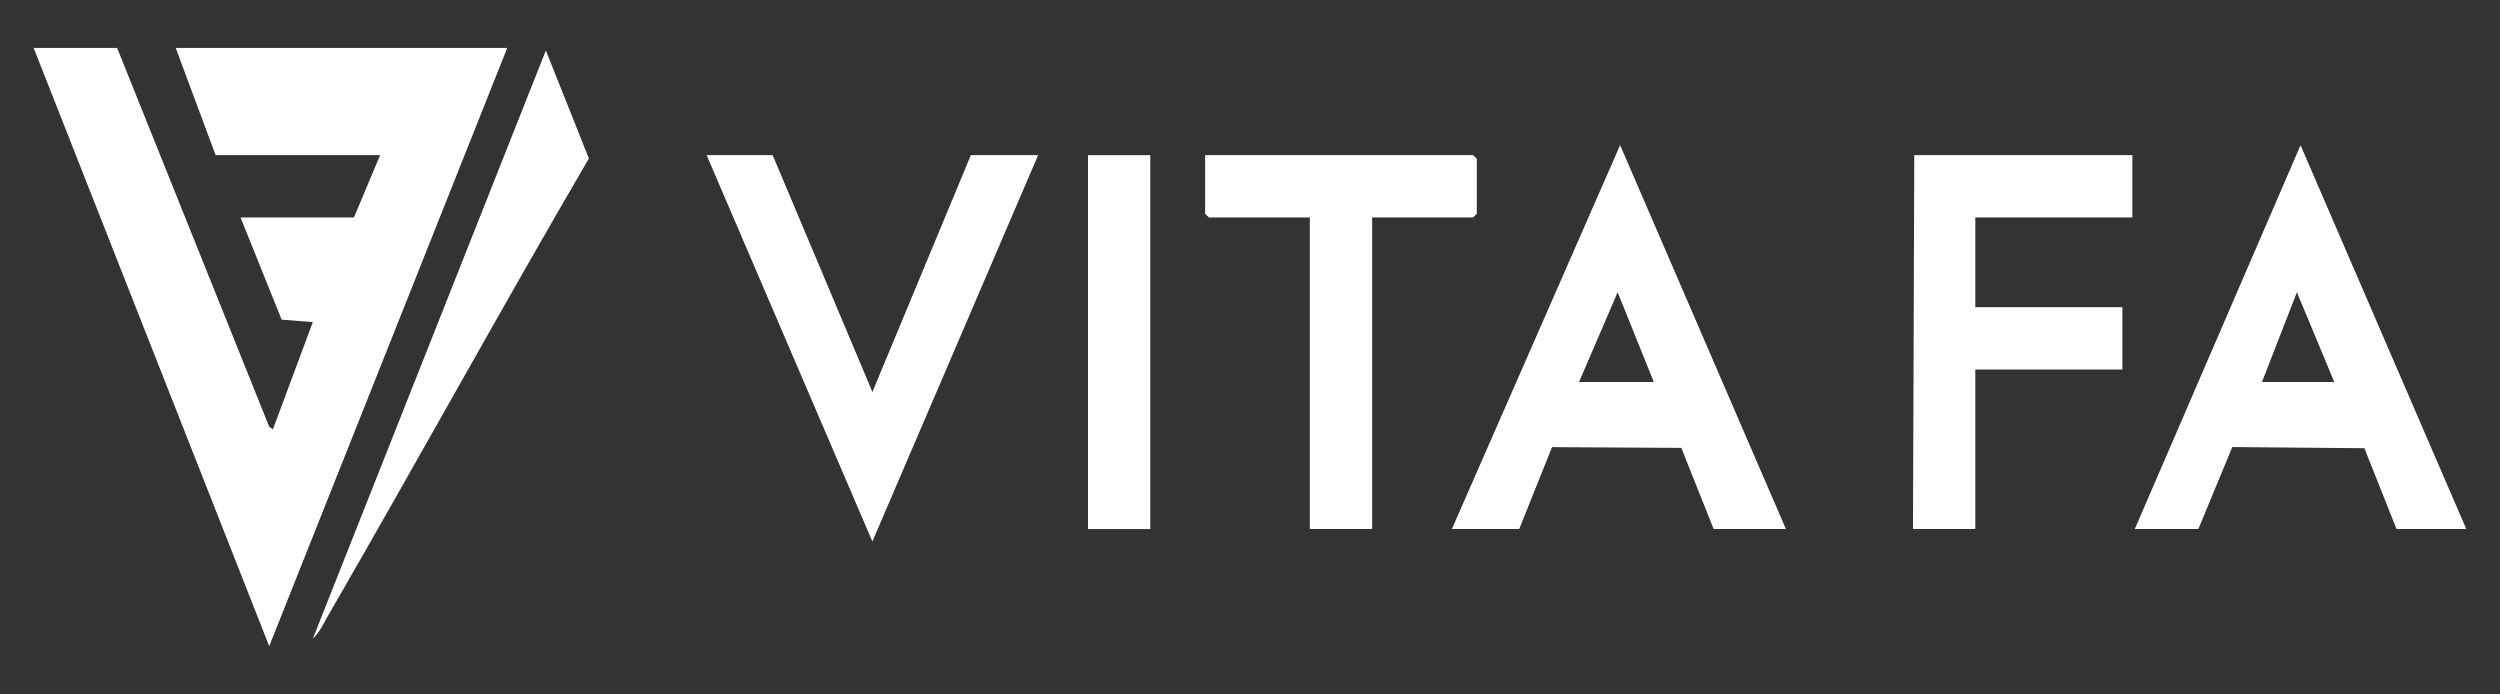 <?xml version="1.0" encoding="UTF-8"?><svg id="_レイヤー_1" xmlns="http://www.w3.org/2000/svg" viewBox="0 0 603.78 167.64"><rect x="0" y="0" width="603.78" height="167.64" fill="#333333" stroke="none"/><defs><style>.cls-1{fill:#fff;}</style></defs><polygon class="cls-1" points="28.29 11.58 65.02 103.07 65.91 103.68 75.55 77.8 68.02 77.2 58.09 52.52 85.48 52.52 91.8 37.47 52.07 37.47 42.44 11.58 122.5 11.58 65.02 156.06 8.13 11.58 28.29 11.58"/><path class="cls-1" d="M350.65,127.76l40.63-92.71,40.04,92.71h-17.46l-7.8-19.59-31.23-.18-7.92,19.77h-16.25ZM381.35,92.25h18.06l-8.73-21.67-9.32,21.67Z"/><path class="cls-1" d="M595.65,127.76h-16.86l-7.76-19.51-31.9-.28-8.2,19.79h-15.35l40.03-92.69,40.03,92.69ZM563.75,92.25l-9.02-21.67-8.43,21.67h17.46Z"/><polygon class="cls-1" points="514.99 37.47 514.99 52.52 477.06 52.52 477.06 74.19 512.58 74.19 512.58 89.24 477.06 89.24 477.06 127.76 462.01 127.76 462.32 37.47 514.99 37.47"/><polygon class="cls-1" points="186.61 37.47 210.7 94.66 234.47 37.47 250.72 37.47 210.69 130.78 170.66 37.47 186.61 37.47"/><polygon class="cls-1" points="331.39 52.52 331.39 127.76 316.34 127.76 316.34 52.52 291.96 52.52 291.05 51.61 291.05 37.47 355.77 37.47 356.67 38.37 356.67 51.61 355.77 52.52 331.39 52.52"/><path class="cls-1" d="M75.55,154.25L131.83,12.19l10.39,26.08c-21.35,36.57-41.75,73.71-62.95,110.36-1.06,1.84-2.16,4.23-3.71,5.61Z"/><rect class="cls-1" x="262.76" y="37.47" width="15.05" height="90.3"/></svg>